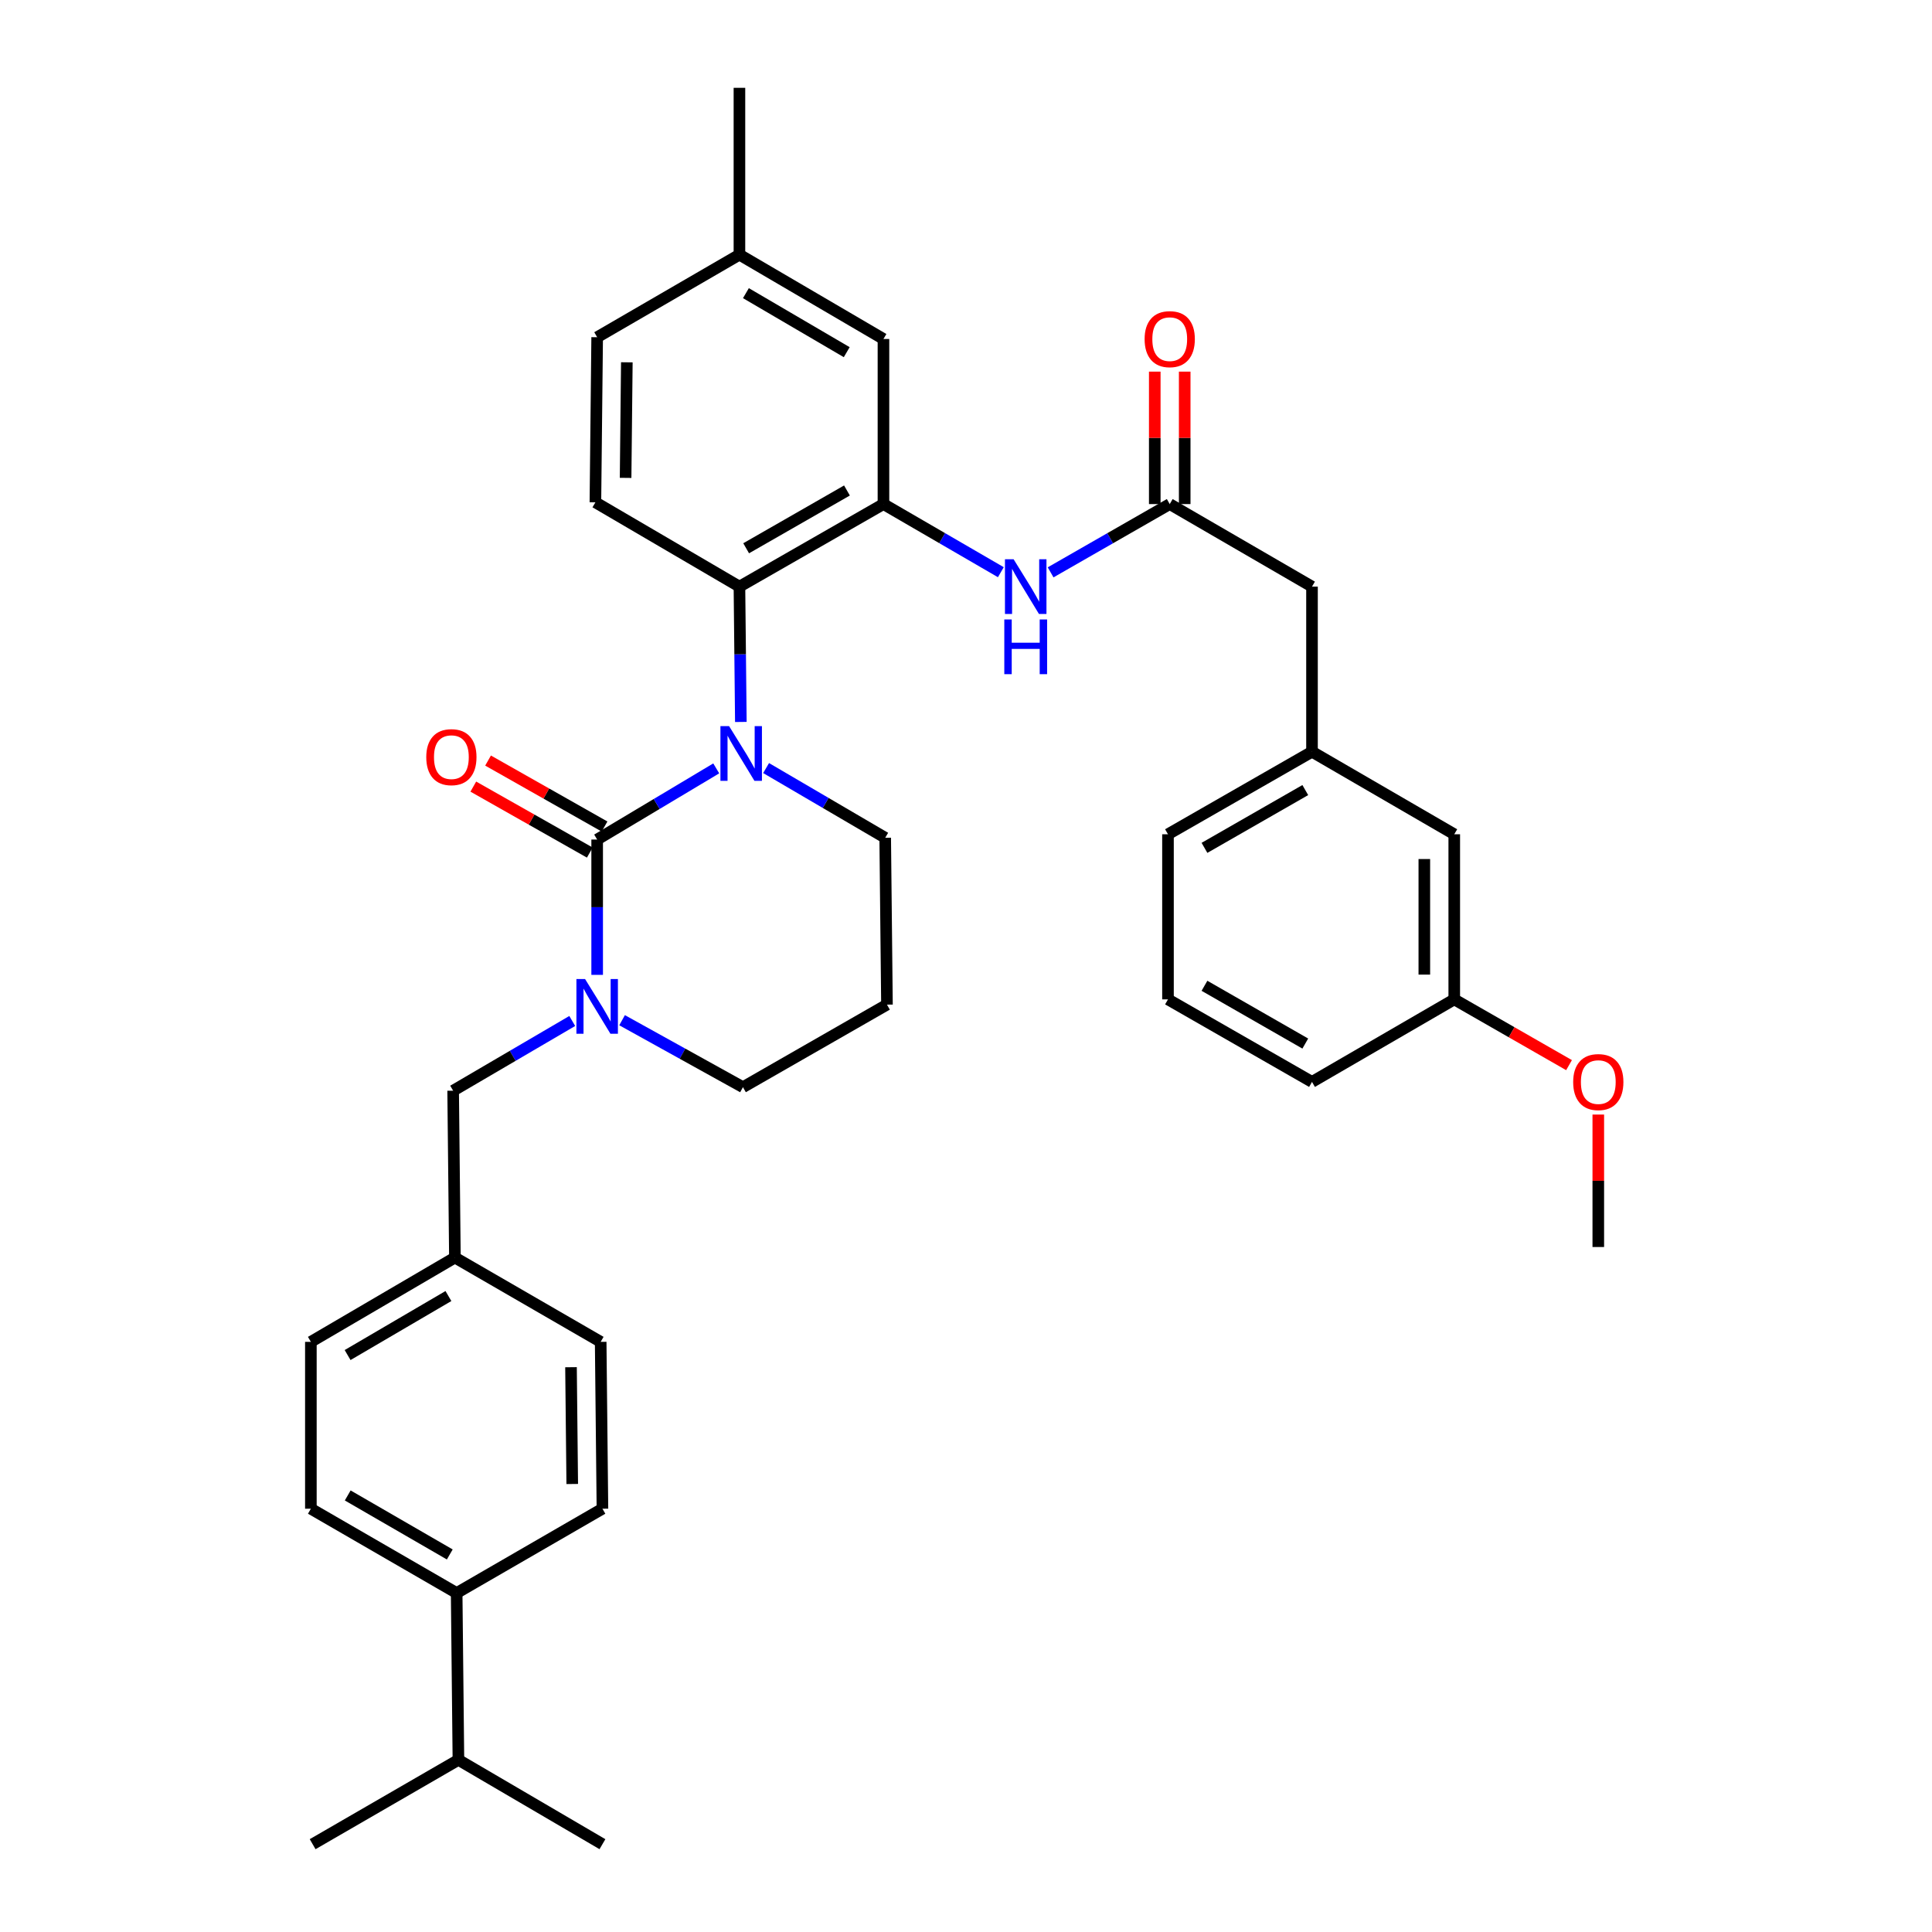 <?xml version='1.0' encoding='iso-8859-1'?>
<svg version='1.1' baseProfile='full'
              xmlns='http://www.w3.org/2000/svg'
                      xmlns:rdkit='http://www.rdkit.org/xml'
                      xmlns:xlink='http://www.w3.org/1999/xlink'
                  xml:space='preserve'
width='1000px' height='1000px' viewBox='0 0 1000 1000'>
<!-- END OF HEADER -->
<rect style='opacity:1.0;fill:#FFFFFF;stroke:none' width='1000' height='1000' x='0' y='0'> </rect>
<path class='bond-0' d='M 679.091,303.638 L 679.091,389.088' style='fill:none;fill-rule:evenodd;stroke:#000000;stroke-width:6px;stroke-linecap:butt;stroke-linejoin:miter;stroke-opacity:1' />
<path class='bond-1' d='M 679.091,303.638 L 605.45,260.909' style='fill:none;fill-rule:evenodd;stroke:#000000;stroke-width:6px;stroke-linecap:butt;stroke-linejoin:miter;stroke-opacity:1' />
<path class='bond-2' d='M 543.795,296.25 L 574.623,278.58' style='fill:none;fill-rule:evenodd;stroke:#0000FF;stroke-width:6px;stroke-linecap:butt;stroke-linejoin:miter;stroke-opacity:1' />
<path class='bond-2' d='M 574.623,278.58 L 605.45,260.909' style='fill:none;fill-rule:evenodd;stroke:#000000;stroke-width:6px;stroke-linecap:butt;stroke-linejoin:miter;stroke-opacity:1' />
<path class='bond-3' d='M 518.038,296.17 L 487.657,278.54' style='fill:none;fill-rule:evenodd;stroke:#0000FF;stroke-width:6px;stroke-linecap:butt;stroke-linejoin:miter;stroke-opacity:1' />
<path class='bond-3' d='M 487.657,278.54 L 457.275,260.909' style='fill:none;fill-rule:evenodd;stroke:#000000;stroke-width:6px;stroke-linecap:butt;stroke-linejoin:miter;stroke-opacity:1' />
<path class='bond-4' d='M 613.198,260.909 L 613.198,226.632' style='fill:none;fill-rule:evenodd;stroke:#000000;stroke-width:6px;stroke-linecap:butt;stroke-linejoin:miter;stroke-opacity:1' />
<path class='bond-4' d='M 613.198,226.632 L 613.198,192.355' style='fill:none;fill-rule:evenodd;stroke:#FF0000;stroke-width:6px;stroke-linecap:butt;stroke-linejoin:miter;stroke-opacity:1' />
<path class='bond-4' d='M 597.703,260.909 L 597.703,226.632' style='fill:none;fill-rule:evenodd;stroke:#000000;stroke-width:6px;stroke-linecap:butt;stroke-linejoin:miter;stroke-opacity:1' />
<path class='bond-4' d='M 597.703,226.632 L 597.703,192.355' style='fill:none;fill-rule:evenodd;stroke:#FF0000;stroke-width:6px;stroke-linecap:butt;stroke-linejoin:miter;stroke-opacity:1' />
<path class='bond-5' d='M 679.091,389.088 L 604.547,431.817' style='fill:none;fill-rule:evenodd;stroke:#000000;stroke-width:6px;stroke-linecap:butt;stroke-linejoin:miter;stroke-opacity:1' />
<path class='bond-5' d='M 675.614,408.94 L 623.434,438.85' style='fill:none;fill-rule:evenodd;stroke:#000000;stroke-width:6px;stroke-linecap:butt;stroke-linejoin:miter;stroke-opacity:1' />
<path class='bond-6' d='M 679.091,389.088 L 752.722,431.817' style='fill:none;fill-rule:evenodd;stroke:#000000;stroke-width:6px;stroke-linecap:butt;stroke-linejoin:miter;stroke-opacity:1' />
<path class='bond-7' d='M 309.091,434.546 L 309.091,469.568' style='fill:none;fill-rule:evenodd;stroke:#000000;stroke-width:6px;stroke-linecap:butt;stroke-linejoin:miter;stroke-opacity:1' />
<path class='bond-7' d='M 309.091,469.568 L 309.091,504.589' style='fill:none;fill-rule:evenodd;stroke:#0000FF;stroke-width:6px;stroke-linecap:butt;stroke-linejoin:miter;stroke-opacity:1' />
<path class='bond-8' d='M 309.091,434.546 L 339.908,416.131' style='fill:none;fill-rule:evenodd;stroke:#000000;stroke-width:6px;stroke-linecap:butt;stroke-linejoin:miter;stroke-opacity:1' />
<path class='bond-8' d='M 339.908,416.131 L 370.724,397.716' style='fill:none;fill-rule:evenodd;stroke:#0000FF;stroke-width:6px;stroke-linecap:butt;stroke-linejoin:miter;stroke-opacity:1' />
<path class='bond-9' d='M 312.909,427.805 L 282.764,410.735' style='fill:none;fill-rule:evenodd;stroke:#000000;stroke-width:6px;stroke-linecap:butt;stroke-linejoin:miter;stroke-opacity:1' />
<path class='bond-9' d='M 282.764,410.735 L 252.62,393.665' style='fill:none;fill-rule:evenodd;stroke:#FF0000;stroke-width:6px;stroke-linecap:butt;stroke-linejoin:miter;stroke-opacity:1' />
<path class='bond-9' d='M 305.274,441.287 L 275.13,424.217' style='fill:none;fill-rule:evenodd;stroke:#000000;stroke-width:6px;stroke-linecap:butt;stroke-linejoin:miter;stroke-opacity:1' />
<path class='bond-9' d='M 275.13,424.217 L 244.985,407.147' style='fill:none;fill-rule:evenodd;stroke:#FF0000;stroke-width:6px;stroke-linecap:butt;stroke-linejoin:miter;stroke-opacity:1' />
<path class='bond-10' d='M 321.988,528.056 L 353.268,545.39' style='fill:none;fill-rule:evenodd;stroke:#0000FF;stroke-width:6px;stroke-linecap:butt;stroke-linejoin:miter;stroke-opacity:1' />
<path class='bond-10' d='M 353.268,545.39 L 384.548,562.725' style='fill:none;fill-rule:evenodd;stroke:#000000;stroke-width:6px;stroke-linecap:butt;stroke-linejoin:miter;stroke-opacity:1' />
<path class='bond-11' d='M 296.192,528.459 L 265.37,546.5' style='fill:none;fill-rule:evenodd;stroke:#0000FF;stroke-width:6px;stroke-linecap:butt;stroke-linejoin:miter;stroke-opacity:1' />
<path class='bond-11' d='M 265.37,546.5 L 234.547,564.542' style='fill:none;fill-rule:evenodd;stroke:#000000;stroke-width:6px;stroke-linecap:butt;stroke-linejoin:miter;stroke-opacity:1' />
<path class='bond-12' d='M 384.548,562.725 L 459.091,519.996' style='fill:none;fill-rule:evenodd;stroke:#000000;stroke-width:6px;stroke-linecap:butt;stroke-linejoin:miter;stroke-opacity:1' />
<path class='bond-13' d='M 459.091,519.996 L 458.179,433.634' style='fill:none;fill-rule:evenodd;stroke:#000000;stroke-width:6px;stroke-linecap:butt;stroke-linejoin:miter;stroke-opacity:1' />
<path class='bond-14' d='M 458.179,433.634 L 427.357,415.592' style='fill:none;fill-rule:evenodd;stroke:#000000;stroke-width:6px;stroke-linecap:butt;stroke-linejoin:miter;stroke-opacity:1' />
<path class='bond-14' d='M 427.357,415.592 L 396.535,397.551' style='fill:none;fill-rule:evenodd;stroke:#0000FF;stroke-width:6px;stroke-linecap:butt;stroke-linejoin:miter;stroke-opacity:1' />
<path class='bond-15' d='M 383.464,373.681 L 383.098,338.66' style='fill:none;fill-rule:evenodd;stroke:#0000FF;stroke-width:6px;stroke-linecap:butt;stroke-linejoin:miter;stroke-opacity:1' />
<path class='bond-15' d='M 383.098,338.66 L 382.731,303.638' style='fill:none;fill-rule:evenodd;stroke:#000000;stroke-width:6px;stroke-linecap:butt;stroke-linejoin:miter;stroke-opacity:1' />
<path class='bond-16' d='M 160.907,780.908 L 236.364,824.541' style='fill:none;fill-rule:evenodd;stroke:#000000;stroke-width:6px;stroke-linecap:butt;stroke-linejoin:miter;stroke-opacity:1' />
<path class='bond-16' d='M 179.982,774.04 L 232.801,804.583' style='fill:none;fill-rule:evenodd;stroke:#000000;stroke-width:6px;stroke-linecap:butt;stroke-linejoin:miter;stroke-opacity:1' />
<path class='bond-17' d='M 160.907,780.908 L 160.907,694.546' style='fill:none;fill-rule:evenodd;stroke:#000000;stroke-width:6px;stroke-linecap:butt;stroke-linejoin:miter;stroke-opacity:1' />
<path class='bond-18' d='M 236.364,824.541 L 311.82,780.908' style='fill:none;fill-rule:evenodd;stroke:#000000;stroke-width:6px;stroke-linecap:butt;stroke-linejoin:miter;stroke-opacity:1' />
<path class='bond-19' d='M 236.364,824.541 L 237.276,910.904' style='fill:none;fill-rule:evenodd;stroke:#000000;stroke-width:6px;stroke-linecap:butt;stroke-linejoin:miter;stroke-opacity:1' />
<path class='bond-20' d='M 457.275,175.459 L 382.731,131.817' style='fill:none;fill-rule:evenodd;stroke:#000000;stroke-width:6px;stroke-linecap:butt;stroke-linejoin:miter;stroke-opacity:1' />
<path class='bond-20' d='M 438.265,182.284 L 386.085,151.734' style='fill:none;fill-rule:evenodd;stroke:#000000;stroke-width:6px;stroke-linecap:butt;stroke-linejoin:miter;stroke-opacity:1' />
<path class='bond-21' d='M 457.275,175.459 L 457.275,260.909' style='fill:none;fill-rule:evenodd;stroke:#000000;stroke-width:6px;stroke-linecap:butt;stroke-linejoin:miter;stroke-opacity:1' />
<path class='bond-22' d='M 382.731,131.817 L 309.091,174.546' style='fill:none;fill-rule:evenodd;stroke:#000000;stroke-width:6px;stroke-linecap:butt;stroke-linejoin:miter;stroke-opacity:1' />
<path class='bond-23' d='M 382.731,131.817 L 382.731,45.455' style='fill:none;fill-rule:evenodd;stroke:#000000;stroke-width:6px;stroke-linecap:butt;stroke-linejoin:miter;stroke-opacity:1' />
<path class='bond-24' d='M 309.091,174.546 L 308.179,260.005' style='fill:none;fill-rule:evenodd;stroke:#000000;stroke-width:6px;stroke-linecap:butt;stroke-linejoin:miter;stroke-opacity:1' />
<path class='bond-24' d='M 324.448,187.53 L 323.809,247.352' style='fill:none;fill-rule:evenodd;stroke:#000000;stroke-width:6px;stroke-linecap:butt;stroke-linejoin:miter;stroke-opacity:1' />
<path class='bond-25' d='M 308.179,260.005 L 382.731,303.638' style='fill:none;fill-rule:evenodd;stroke:#000000;stroke-width:6px;stroke-linecap:butt;stroke-linejoin:miter;stroke-opacity:1' />
<path class='bond-26' d='M 382.731,303.638 L 457.275,260.909' style='fill:none;fill-rule:evenodd;stroke:#000000;stroke-width:6px;stroke-linecap:butt;stroke-linejoin:miter;stroke-opacity:1' />
<path class='bond-26' d='M 386.208,283.786 L 438.388,253.876' style='fill:none;fill-rule:evenodd;stroke:#000000;stroke-width:6px;stroke-linecap:butt;stroke-linejoin:miter;stroke-opacity:1' />
<path class='bond-27' d='M 311.82,780.908 L 310.908,694.546' style='fill:none;fill-rule:evenodd;stroke:#000000;stroke-width:6px;stroke-linecap:butt;stroke-linejoin:miter;stroke-opacity:1' />
<path class='bond-27' d='M 296.19,768.117 L 295.551,707.664' style='fill:none;fill-rule:evenodd;stroke:#000000;stroke-width:6px;stroke-linecap:butt;stroke-linejoin:miter;stroke-opacity:1' />
<path class='bond-28' d='M 310.908,694.546 L 235.46,650.913' style='fill:none;fill-rule:evenodd;stroke:#000000;stroke-width:6px;stroke-linecap:butt;stroke-linejoin:miter;stroke-opacity:1' />
<path class='bond-29' d='M 235.46,650.913 L 160.907,694.546' style='fill:none;fill-rule:evenodd;stroke:#000000;stroke-width:6px;stroke-linecap:butt;stroke-linejoin:miter;stroke-opacity:1' />
<path class='bond-29' d='M 232.103,670.83 L 179.917,701.373' style='fill:none;fill-rule:evenodd;stroke:#000000;stroke-width:6px;stroke-linecap:butt;stroke-linejoin:miter;stroke-opacity:1' />
<path class='bond-30' d='M 235.46,650.913 L 234.547,564.542' style='fill:none;fill-rule:evenodd;stroke:#000000;stroke-width:6px;stroke-linecap:butt;stroke-linejoin:miter;stroke-opacity:1' />
<path class='bond-31' d='M 237.276,910.904 L 161.82,954.545' style='fill:none;fill-rule:evenodd;stroke:#000000;stroke-width:6px;stroke-linecap:butt;stroke-linejoin:miter;stroke-opacity:1' />
<path class='bond-32' d='M 237.276,910.904 L 311.82,954.545' style='fill:none;fill-rule:evenodd;stroke:#000000;stroke-width:6px;stroke-linecap:butt;stroke-linejoin:miter;stroke-opacity:1' />
<path class='bond-33' d='M 604.547,431.817 L 604.547,517.276' style='fill:none;fill-rule:evenodd;stroke:#000000;stroke-width:6px;stroke-linecap:butt;stroke-linejoin:miter;stroke-opacity:1' />
<path class='bond-34' d='M 604.547,517.276 L 679.091,559.997' style='fill:none;fill-rule:evenodd;stroke:#000000;stroke-width:6px;stroke-linecap:butt;stroke-linejoin:miter;stroke-opacity:1' />
<path class='bond-34' d='M 623.432,510.241 L 675.613,540.146' style='fill:none;fill-rule:evenodd;stroke:#000000;stroke-width:6px;stroke-linecap:butt;stroke-linejoin:miter;stroke-opacity:1' />
<path class='bond-35' d='M 679.091,559.997 L 752.722,517.276' style='fill:none;fill-rule:evenodd;stroke:#000000;stroke-width:6px;stroke-linecap:butt;stroke-linejoin:miter;stroke-opacity:1' />
<path class='bond-36' d='M 752.722,517.276 L 752.722,431.817' style='fill:none;fill-rule:evenodd;stroke:#000000;stroke-width:6px;stroke-linecap:butt;stroke-linejoin:miter;stroke-opacity:1' />
<path class='bond-36' d='M 737.228,504.457 L 737.228,444.636' style='fill:none;fill-rule:evenodd;stroke:#000000;stroke-width:6px;stroke-linecap:butt;stroke-linejoin:miter;stroke-opacity:1' />
<path class='bond-37' d='M 752.722,517.276 L 782.424,534.296' style='fill:none;fill-rule:evenodd;stroke:#000000;stroke-width:6px;stroke-linecap:butt;stroke-linejoin:miter;stroke-opacity:1' />
<path class='bond-37' d='M 782.424,534.296 L 812.126,551.316' style='fill:none;fill-rule:evenodd;stroke:#FF0000;stroke-width:6px;stroke-linecap:butt;stroke-linejoin:miter;stroke-opacity:1' />
<path class='bond-38' d='M 827.274,576.893 L 827.274,611.174' style='fill:none;fill-rule:evenodd;stroke:#FF0000;stroke-width:6px;stroke-linecap:butt;stroke-linejoin:miter;stroke-opacity:1' />
<path class='bond-38' d='M 827.274,611.174 L 827.274,645.455' style='fill:none;fill-rule:evenodd;stroke:#000000;stroke-width:6px;stroke-linecap:butt;stroke-linejoin:miter;stroke-opacity:1' />
<path  class='atom-1' d='M 524.647 289.478
L 533.927 304.478
Q 534.847 305.958, 536.327 308.638
Q 537.807 311.318, 537.887 311.478
L 537.887 289.478
L 541.647 289.478
L 541.647 317.798
L 537.767 317.798
L 527.807 301.398
Q 526.647 299.478, 525.407 297.278
Q 524.207 295.078, 523.847 294.398
L 523.847 317.798
L 520.167 317.798
L 520.167 289.478
L 524.647 289.478
' fill='#0000FF'/>
<path  class='atom-1' d='M 519.827 320.63
L 523.667 320.63
L 523.667 332.67
L 538.147 332.67
L 538.147 320.63
L 541.987 320.63
L 541.987 348.95
L 538.147 348.95
L 538.147 335.87
L 523.667 335.87
L 523.667 348.95
L 519.827 348.95
L 519.827 320.63
' fill='#0000FF'/>
<path  class='atom-3' d='M 592.45 175.539
Q 592.45 168.739, 595.81 164.939
Q 599.17 161.139, 605.45 161.139
Q 611.73 161.139, 615.09 164.939
Q 618.45 168.739, 618.45 175.539
Q 618.45 182.419, 615.05 186.339
Q 611.65 190.219, 605.45 190.219
Q 599.21 190.219, 595.81 186.339
Q 592.45 182.459, 592.45 175.539
M 605.45 187.019
Q 609.77 187.019, 612.09 184.139
Q 614.45 181.219, 614.45 175.539
Q 614.45 169.979, 612.09 167.179
Q 609.77 164.339, 605.45 164.339
Q 601.13 164.339, 598.77 167.139
Q 596.45 169.939, 596.45 175.539
Q 596.45 181.259, 598.77 184.139
Q 601.13 187.019, 605.45 187.019
' fill='#FF0000'/>
<path  class='atom-6' d='M 302.831 506.748
L 312.111 521.748
Q 313.031 523.228, 314.511 525.908
Q 315.991 528.588, 316.071 528.748
L 316.071 506.748
L 319.831 506.748
L 319.831 535.068
L 315.951 535.068
L 305.991 518.668
Q 304.831 516.748, 303.591 514.548
Q 302.391 512.348, 302.031 511.668
L 302.031 535.068
L 298.351 535.068
L 298.351 506.748
L 302.831 506.748
' fill='#0000FF'/>
<path  class='atom-10' d='M 377.375 375.84
L 386.655 390.84
Q 387.575 392.32, 389.055 395
Q 390.535 397.68, 390.615 397.84
L 390.615 375.84
L 394.375 375.84
L 394.375 404.16
L 390.495 404.16
L 380.535 387.76
Q 379.375 385.84, 378.135 383.64
Q 376.935 381.44, 376.575 380.76
L 376.575 404.16
L 372.895 404.16
L 372.895 375.84
L 377.375 375.84
' fill='#0000FF'/>
<path  class='atom-12' d='M 220.635 391.897
Q 220.635 385.097, 223.995 381.297
Q 227.355 377.497, 233.635 377.497
Q 239.915 377.497, 243.275 381.297
Q 246.635 385.097, 246.635 391.897
Q 246.635 398.777, 243.235 402.697
Q 239.835 406.577, 233.635 406.577
Q 227.395 406.577, 223.995 402.697
Q 220.635 398.817, 220.635 391.897
M 233.635 403.377
Q 237.955 403.377, 240.275 400.497
Q 242.635 397.577, 242.635 391.897
Q 242.635 386.337, 240.275 383.537
Q 237.955 380.697, 233.635 380.697
Q 229.315 380.697, 226.955 383.497
Q 224.635 386.297, 224.635 391.897
Q 224.635 397.617, 226.955 400.497
Q 229.315 403.377, 233.635 403.377
' fill='#FF0000'/>
<path  class='atom-34' d='M 814.274 560.077
Q 814.274 553.277, 817.634 549.477
Q 820.994 545.677, 827.274 545.677
Q 833.554 545.677, 836.914 549.477
Q 840.274 553.277, 840.274 560.077
Q 840.274 566.957, 836.874 570.877
Q 833.474 574.757, 827.274 574.757
Q 821.034 574.757, 817.634 570.877
Q 814.274 566.997, 814.274 560.077
M 827.274 571.557
Q 831.594 571.557, 833.914 568.677
Q 836.274 565.757, 836.274 560.077
Q 836.274 554.517, 833.914 551.717
Q 831.594 548.877, 827.274 548.877
Q 822.954 548.877, 820.594 551.677
Q 818.274 554.477, 818.274 560.077
Q 818.274 565.797, 820.594 568.677
Q 822.954 571.557, 827.274 571.557
' fill='#FF0000'/>
</svg>
